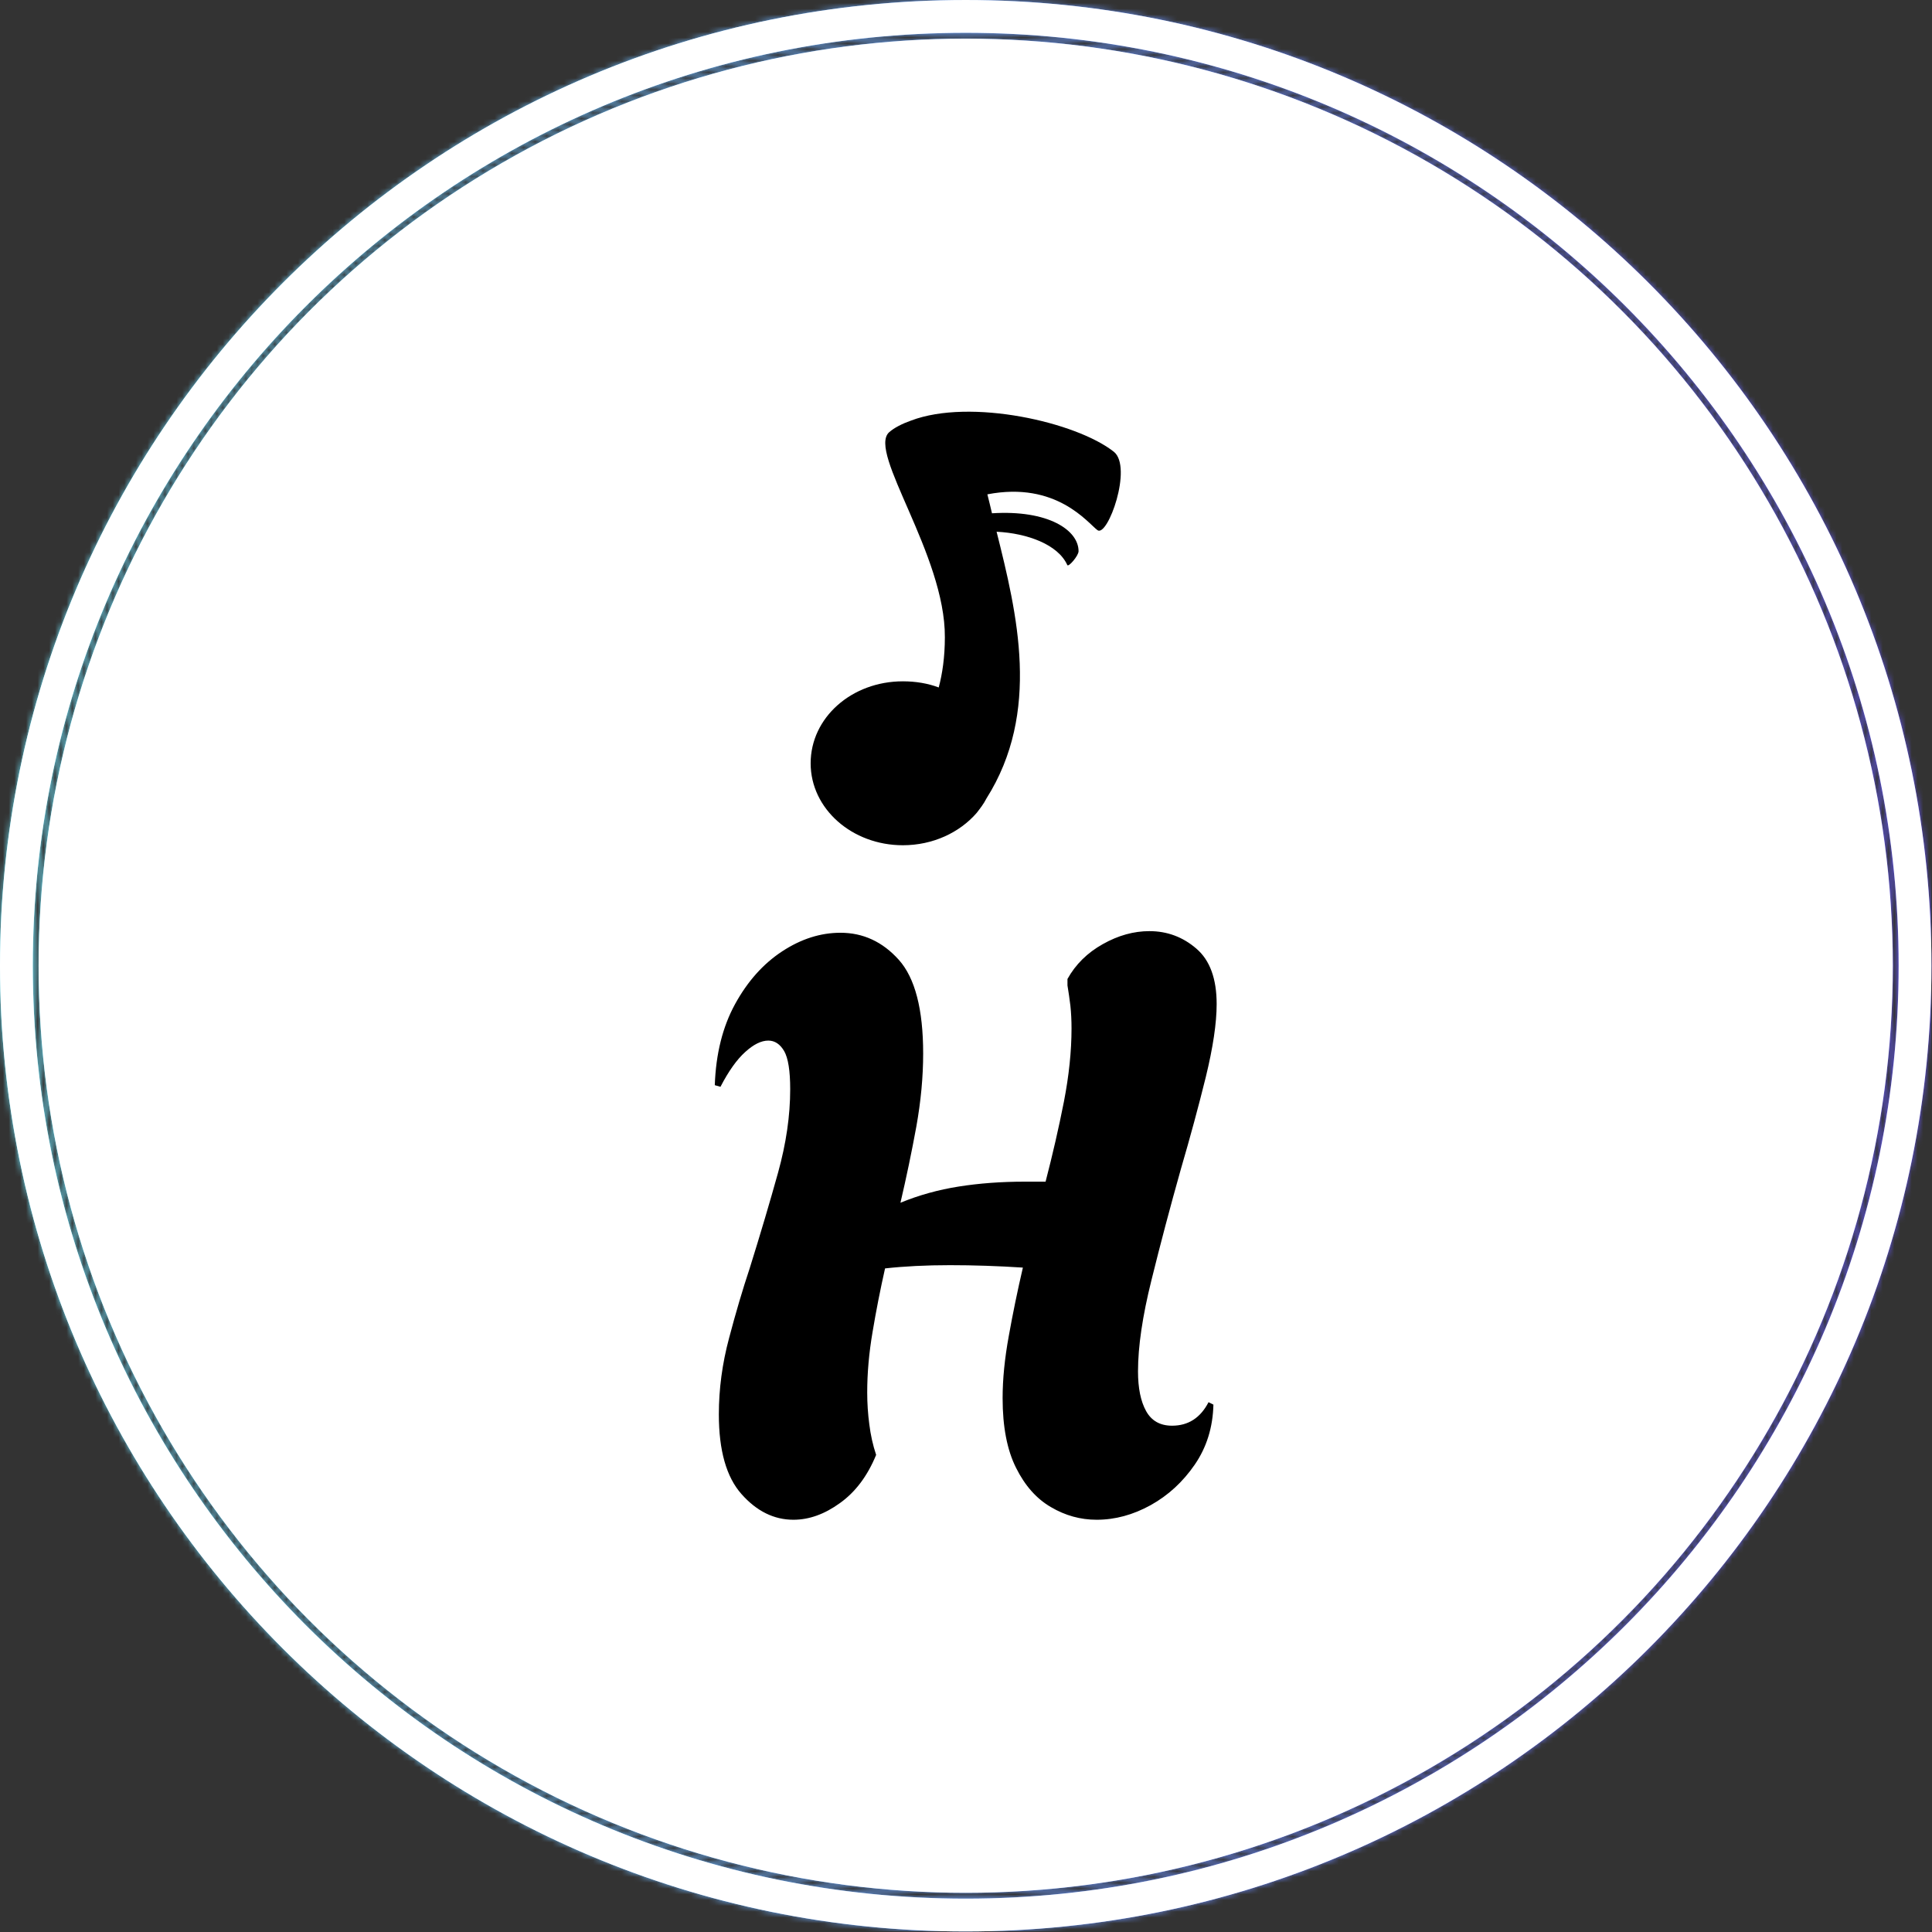 <svg xmlns="http://www.w3.org/2000/svg" version="1.1" xmlns:xlink="http://www.w3.org/1999/xlink" xmlns:svgjs="http://svgjs.dev/svgjs" width="2000" height="2000" viewBox="0 0 2000 2000"><rect x="0" y="0" width="2000" height="2000" fill="#333333" stroke="none"/><g transform="matrix(1,0,0,1,-0.284,-0.284)"><svg viewBox="0 0 334 334" data-background-color="#ffffff" preserveAspectRatio="xMidYMid meet" height="2000" width="2000" xmlns="http://www.w3.org/2000/svg" xmlns:xlink="http://www.w3.org/1999/xlink"><g id="tight-bounds" transform="matrix(1,0,0,1,0.047,0.048)"><svg viewBox="0 0 333.905 333.905" height="333.905" width="333.905"><rect width="333.905" height="333.905" fill="url(#cd8ac433-2f54-4956-87d2-0dbe67591626)" mask="url(#ac8f5be0-5c88-4c5b-a341-596f7119298b)" data-fill-palette-color="tertiary"></rect><g><svg></svg></g><g><svg viewBox="0 0 333.905 333.905" height="333.905" width="333.905"><g><path d="M0 166.952c0-92.205 74.747-166.952 166.952-166.952 92.205 0 166.952 74.747 166.953 166.952 0 92.205-74.747 166.952-166.953 166.953-92.205 0-166.952-74.747-166.952-166.953zM166.952 328.232c89.072 0 161.28-72.207 161.28-161.28 0-89.072-72.207-161.28-161.28-161.28-89.072 0-161.28 72.207-161.28 161.28 0 89.072 72.207 161.28 161.28 161.28z" data-fill-palette-color="tertiary" fill="url(#cd8ac433-2f54-4956-87d2-0dbe67591626)" stroke="transparent"></path><ellipse rx="160.274" ry="160.274" cx="166.952" cy="166.952" fill="url(#cd8ac433-2f54-4956-87d2-0dbe67591626)" stroke="transparent" stroke-width="0" fill-opacity="1" data-fill-palette-color="tertiary"></ellipse></g><g transform="matrix(1,0,0,1,123.572,71.173)"><svg viewBox="0 0 86.761 191.558" height="191.558" width="86.761"><g><svg viewBox="0 0 86.761 191.558" height="191.558" width="86.761"><g><svg viewBox="0 0 163.326 360.605" height="191.558" width="86.761"><g transform="matrix(1,0,0,1,0,169.046)"><svg viewBox="0 0 163.326 191.558" height="191.558" width="163.326"><g id="textblocktransform"><svg viewBox="0 0 163.326 191.558" height="191.558" width="163.326" id="textblock"><g><svg viewBox="0 0 163.326 191.558" height="191.558" width="163.326"><g transform="matrix(1,0,0,1,0,0)"><svg width="163.326" viewBox="1 -36.1 30.95 36.3" height="191.558" data-palette-color="#ffffff"><path d="M5.85 0.2L5.85 0.2Q4.05 0.2 2.65-1.38 1.25-2.95 1.25-6.3L1.25-6.3Q1.25-8.65 1.88-11 2.5-13.35 3.15-15.3L3.15-15.3Q4.15-18.5 4.9-21.2 5.65-23.9 5.65-26.35L5.65-26.35Q5.65-28.05 5.28-28.7 4.9-29.35 4.3-29.35L4.3-29.35Q3.65-29.35 2.88-28.65 2.1-27.95 1.35-26.5L1.35-26.5 1-26.6Q1.1-29.5 2.25-31.6 3.4-33.7 5.15-34.85 6.9-36 8.75-36L8.75-36Q10.85-36 12.35-34.33 13.85-32.65 13.85-28.55L13.85-28.55Q13.85-26.4 13.43-24.05 13-21.7 12.45-19.35L12.45-19.35Q14.15-20.05 16.05-20.35 17.95-20.65 20.1-20.65L20.1-20.65 21.4-20.65Q22.05-23.15 22.53-25.58 23-28 23-30.1L23-30.1Q23-30.85 22.93-31.5 22.85-32.15 22.75-32.75L22.75-32.75 22.75-33.15Q23.5-34.5 24.93-35.3 26.35-36.1 27.8-36.1L27.8-36.1Q29.45-36.1 30.7-35.02 31.95-33.95 31.95-31.6L31.95-31.6Q31.95-29.85 31.28-27.1 30.6-24.35 29.75-21.45L29.75-21.45Q28.75-17.9 27.93-14.58 27.1-11.25 27.1-8.95L27.1-8.95Q27.1-7.4 27.6-6.5 28.1-5.6 29.2-5.6L29.2-5.6Q30.7-5.6 31.45-7.05L31.45-7.05 31.75-6.9Q31.7-4.8 30.6-3.2 29.5-1.6 27.88-0.7 26.25 0.2 24.55 0.2L24.55 0.2Q23.05 0.2 21.73-0.58 20.4-1.35 19.58-3 18.75-4.65 18.75-7.3L18.75-7.3Q18.75-9.05 19.13-11.13 19.5-13.2 20-15.35L20-15.35Q17.7-15.5 15.5-15.5L15.5-15.5Q14.4-15.5 13.4-15.45 12.4-15.4 11.5-15.3L11.5-15.3Q11.05-13.3 10.73-11.38 10.4-9.45 10.4-7.65L10.4-7.65Q10.4-6.65 10.53-5.68 10.65-4.7 10.95-3.8L10.95-3.8Q10.15-1.85 8.72-0.83 7.3 0.2 5.85 0.2Z" opacity="1" transform="matrix(1,0,0,1,0,0)" fill="#ffffff" class="wordmark-text-0" data-fill-palette-color="quaternary" id="text-0"></path></svg></g></svg></g></svg></g></svg></g><g transform="matrix(1,0,0,1,31.195,0)"><svg viewBox="0 0 100.935 141.093" height="141.093" width="100.935"><g><svg xmlns="http://www.w3.org/2000/svg" xmlns:xlink="http://www.w3.org/1999/xlink" version="1.1" x="0" y="0" viewBox="19 2.868 60.544 84.632" enable-background="new 0 0 90 90" xml:space="preserve" height="141.093" width="100.935" class="icon-icon-0" data-fill-palette-color="quaternary" id="icon-0"><path d="M78.2 10.7c-7.3-5.8-28-10.5-39.6-6.1-1.7 0.6-3.3 1.4-4.3 2.3-4.2 3.9 11 23.9 10.9 40 0 3.9-0.5 7.2-1.2 9.8-2.1-0.8-4.5-1.2-7-1.2-10 0-18 7.1-18 16s8.1 16 18 16c5.9 0 11.1-2.5 14.4-6.3 0 0 0 0 0 0 0 0 0 0 0 0 0.7-0.9 1.4-1.8 1.9-2.8 10.7-16.9 6-36.1 2-52.1 6 0.3 12 2.5 13.8 6.5 0.2 0.5 2.2-1.8 2.2-2.7 0-4.1-5.9-8.1-16.9-7.4-0.3-1.3-0.6-2.5-0.9-3.7C67 16.4 73.1 24.6 75 26 77 27.4 81.9 13.7 78.2 10.7z" fill="#ffffff" data-fill-palette-color="quaternary"></path></svg></g></svg></g><g></g></svg></g></svg></g></svg></g></svg></g><defs></defs><mask id="ac8f5be0-5c88-4c5b-a341-596f7119298b"><g id="SvgjsG7234"><svg viewBox="0 0 333.905 333.905" height="333.905" width="333.905"><g><svg></svg></g><g><svg viewBox="0 0 333.905 333.905" height="333.905" width="333.905"><g><path d="M0 166.952c0-92.205 74.747-166.952 166.952-166.952 92.205 0 166.952 74.747 166.953 166.952 0 92.205-74.747 166.952-166.953 166.953-92.205 0-166.952-74.747-166.952-166.953zM166.952 328.232c89.072 0 161.28-72.207 161.28-161.28 0-89.072-72.207-161.28-161.28-161.28-89.072 0-161.28 72.207-161.28 161.28 0 89.072 72.207 161.28 161.28 161.28z" fill="white" stroke="transparent"></path><ellipse rx="160.274" ry="160.274" cx="166.952" cy="166.952" fill="white" stroke="transparent" stroke-width="0" fill-opacity="1"></ellipse></g><g transform="matrix(1,0,0,1,123.572,71.173)"><svg viewBox="0 0 86.761 191.558" height="191.558" width="86.761"><g><svg viewBox="0 0 86.761 191.558" height="191.558" width="86.761"><g><svg viewBox="0 0 163.326 360.605" height="191.558" width="86.761"><g transform="matrix(1,0,0,1,0,169.046)"><svg viewBox="0 0 163.326 191.558" height="191.558" width="163.326"><g id="SvgjsG7233"><svg viewBox="0 0 163.326 191.558" height="191.558" width="163.326" id="SvgjsSvg7232"><g><svg viewBox="0 0 163.326 191.558" height="191.558" width="163.326"><g transform="matrix(1,0,0,1,0,0)"><svg width="163.326" viewBox="1 -36.1 30.95 36.3" height="191.558" data-palette-color="#ffffff"><path d="M5.85 0.2L5.85 0.2Q4.05 0.2 2.65-1.38 1.25-2.95 1.25-6.3L1.25-6.3Q1.25-8.65 1.88-11 2.5-13.35 3.15-15.3L3.15-15.3Q4.15-18.5 4.9-21.2 5.65-23.9 5.65-26.35L5.65-26.35Q5.65-28.05 5.28-28.7 4.9-29.35 4.3-29.35L4.3-29.35Q3.65-29.35 2.88-28.65 2.1-27.95 1.35-26.5L1.35-26.5 1-26.6Q1.1-29.5 2.25-31.6 3.4-33.7 5.15-34.85 6.9-36 8.75-36L8.75-36Q10.85-36 12.35-34.33 13.85-32.65 13.85-28.55L13.85-28.55Q13.85-26.4 13.43-24.05 13-21.7 12.45-19.35L12.45-19.35Q14.15-20.05 16.05-20.35 17.95-20.65 20.1-20.65L20.1-20.65 21.4-20.65Q22.05-23.15 22.53-25.58 23-28 23-30.1L23-30.1Q23-30.85 22.93-31.5 22.85-32.15 22.75-32.75L22.75-32.75 22.75-33.15Q23.5-34.5 24.93-35.3 26.35-36.1 27.8-36.1L27.8-36.1Q29.45-36.1 30.7-35.02 31.95-33.95 31.95-31.6L31.95-31.6Q31.95-29.85 31.28-27.1 30.6-24.35 29.75-21.45L29.75-21.45Q28.75-17.9 27.93-14.58 27.1-11.25 27.1-8.95L27.1-8.95Q27.1-7.4 27.6-6.5 28.1-5.6 29.2-5.6L29.2-5.6Q30.7-5.6 31.45-7.05L31.45-7.05 31.75-6.9Q31.7-4.8 30.6-3.2 29.5-1.6 27.88-0.7 26.25 0.2 24.55 0.2L24.55 0.2Q23.05 0.2 21.73-0.58 20.4-1.35 19.58-3 18.75-4.65 18.75-7.3L18.75-7.3Q18.75-9.05 19.13-11.13 19.5-13.2 20-15.35L20-15.35Q17.7-15.5 15.5-15.5L15.5-15.5Q14.4-15.5 13.4-15.45 12.4-15.4 11.5-15.3L11.5-15.3Q11.05-13.3 10.73-11.38 10.4-9.45 10.4-7.65L10.4-7.65Q10.4-6.65 10.53-5.68 10.65-4.7 10.95-3.8L10.95-3.8Q10.15-1.85 8.72-0.83 7.3 0.2 5.85 0.2Z" opacity="1" transform="matrix(1,0,0,1,0,0)" fill="black" class="wordmark-text-0" id="SvgjsPath7231"></path></svg></g></svg></g></svg></g></svg></g><g transform="matrix(1,0,0,1,31.195,0)"><svg viewBox="0 0 100.935 141.093" height="141.093" width="100.935"><g><svg xmlns="http://www.w3.org/2000/svg" xmlns:xlink="http://www.w3.org/1999/xlink" version="1.1" x="0" y="0" viewBox="19 2.868 60.544 84.632" enable-background="new 0 0 90 90" xml:space="preserve" height="141.093" width="100.935" class="icon-icon-0" data-fill-palette-color="quaternary" id="SvgjsSvg7230"><path d="M78.2 10.7c-7.3-5.8-28-10.5-39.6-6.1-1.7 0.6-3.3 1.4-4.3 2.3-4.2 3.9 11 23.9 10.9 40 0 3.9-0.5 7.2-1.2 9.8-2.1-0.8-4.5-1.2-7-1.2-10 0-18 7.1-18 16s8.1 16 18 16c5.9 0 11.1-2.5 14.4-6.3 0 0 0 0 0 0 0 0 0 0 0 0 0.7-0.9 1.4-1.8 1.9-2.8 10.7-16.9 6-36.1 2-52.1 6 0.3 12 2.5 13.8 6.5 0.2 0.5 2.2-1.8 2.2-2.7 0-4.1-5.9-8.1-16.9-7.4-0.3-1.3-0.6-2.5-0.9-3.7C67 16.4 73.1 24.6 75 26 77 27.4 81.9 13.7 78.2 10.7z" fill="black"></path></svg></g></svg></g><g></g></svg></g></svg></g></svg></g></svg></g><defs><mask></mask></defs></svg><rect width="333.905" height="333.905" fill="black" stroke="none" visibility="hidden"></rect></g></mask><linearGradient x1="0" x2="1" y1="0.578" y2="0.595" id="cd8ac433-2f54-4956-87d2-0dbe67591626"><stop stop-color="#6ee2f5" offset="0"></stop><stop stop-color="#6454f0" offset="1"></stop></linearGradient></svg><rect width="333.905" height="333.905" fill="none" stroke="none" visibility="hidden"></rect></g></svg></g></svg>